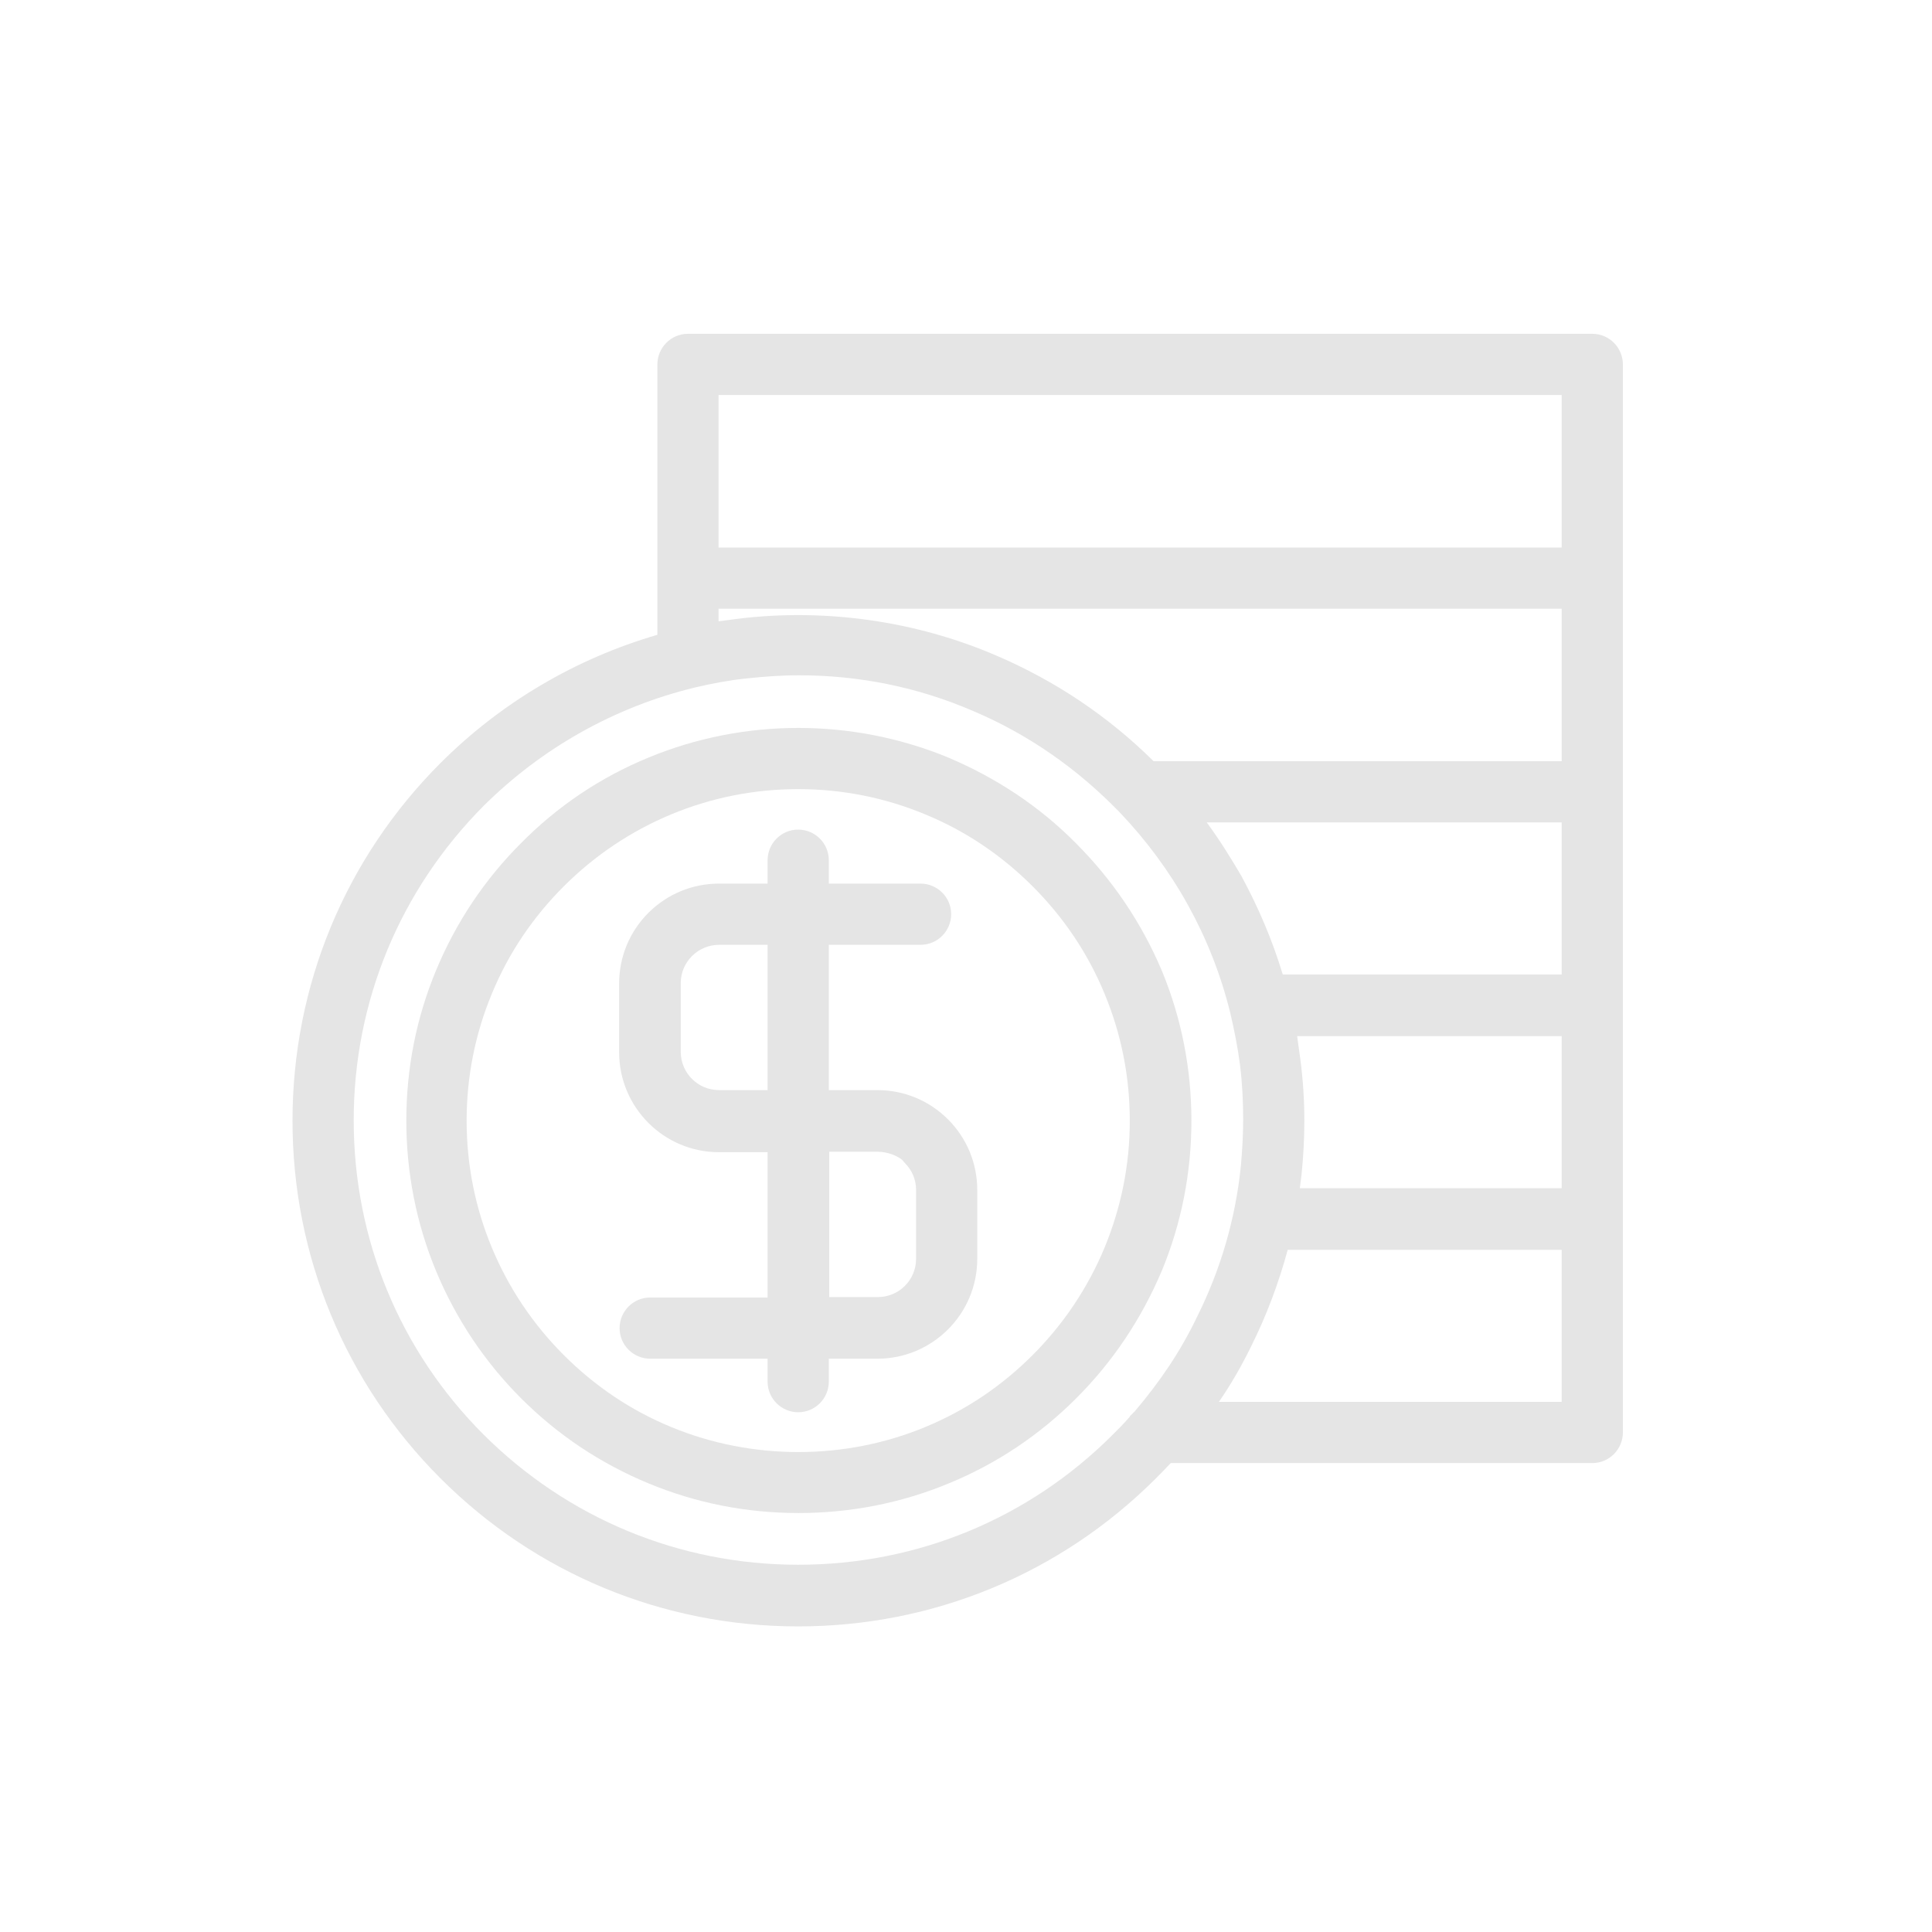 <?xml version="1.0" encoding="utf-8"?>
<svg width="80" height="80" viewBox="0 0 80 80" fill="none" xmlns="http://www.w3.org/2000/svg">
<path d="M44.546 34.911C43.037 33.384 41.249 32.21 39.274 31.372C35.306 29.732 30.798 29.732 26.848 31.372C24.855 32.191 23.085 33.384 21.576 34.911C20.048 36.439 18.875 38.209 18.055 40.184C17.235 42.158 16.825 44.245 16.825 46.406C16.825 48.548 17.235 50.653 18.055 52.628C18.875 54.603 20.067 56.391 21.576 57.9C23.104 59.428 24.873 60.602 26.848 61.421C28.823 62.241 30.909 62.651 33.07 62.651C35.213 62.651 37.318 62.241 39.293 61.421C41.286 60.602 43.056 59.409 44.565 57.9C46.093 56.373 47.266 54.603 48.105 52.628C48.924 50.653 49.334 48.548 49.334 46.406C49.334 44.263 48.924 42.158 48.105 40.184C47.266 38.209 46.074 36.439 44.546 34.911ZM27.798 59.093C26.122 58.403 24.631 57.397 23.346 56.112C22.06 54.826 21.054 53.318 20.365 51.659C19.676 50.001 19.322 48.231 19.322 46.406C19.322 44.58 19.676 42.81 20.365 41.152C21.054 39.476 22.06 37.985 23.346 36.7C24.631 35.414 26.14 34.408 27.798 33.719C29.456 33.03 31.226 32.676 33.052 32.676C34.877 32.676 36.647 33.03 38.305 33.719C39.982 34.408 41.472 35.414 42.758 36.7C44.043 37.985 45.049 39.476 45.739 41.152C46.428 42.81 46.782 44.58 46.782 46.406C46.782 48.231 46.428 49.983 45.739 51.659C45.049 53.318 44.043 54.826 42.758 56.112C41.472 57.397 39.982 58.403 38.305 59.093C34.989 60.471 31.133 60.471 27.798 59.093Z" fill="#E5E5E5"/>
<path d="M36.331 45.139H34.319V39.122H38.119C38.827 39.122 39.386 38.544 39.386 37.855C39.386 37.147 38.808 36.588 38.119 36.588H34.319V35.619C34.319 34.911 33.741 34.352 33.052 34.352C32.344 34.352 31.785 34.93 31.785 35.619V36.588H29.773C28.674 36.588 27.631 37.017 26.848 37.799C26.066 38.581 25.637 39.625 25.637 40.724V43.574C25.637 45.847 27.482 47.71 29.773 47.71H31.785V53.727H26.923C26.215 53.727 25.656 54.305 25.656 54.994C25.656 55.702 26.233 56.261 26.923 56.261H31.785V57.211C31.785 57.919 32.362 58.478 33.052 58.478C33.76 58.478 34.319 57.901 34.319 57.211V56.261H36.331C38.603 56.261 40.466 54.417 40.466 52.125V49.275C40.466 48.176 40.038 47.133 39.255 46.35C38.473 45.568 37.43 45.139 36.331 45.139ZM34.319 47.691H36.331C36.759 47.691 37.15 47.859 37.355 48.027L37.467 48.157C37.765 48.455 37.933 48.846 37.933 49.275V52.125C37.933 53.001 37.225 53.709 36.349 53.709H34.337V47.691H34.319ZM28.189 40.705C28.189 40.277 28.357 39.886 28.655 39.587C28.953 39.289 29.363 39.122 29.773 39.122H31.785V45.139H29.773C28.897 45.139 28.189 44.431 28.189 43.556V40.705Z" fill="#E5E5E5"/>
<path d="M65.933 13.822H28.488C27.78 13.822 27.221 14.4 27.221 15.089V26.286C23.83 27.273 20.738 29.099 18.241 31.595C14.292 35.545 12.112 40.817 12.112 46.406C12.112 51.995 14.292 57.267 18.241 61.217C22.191 65.166 27.463 67.346 33.052 67.346C38.641 67.346 43.913 65.166 47.862 61.217C48.067 61.011 48.272 60.806 48.477 60.583H65.933C66.641 60.583 67.2 60.005 67.2 59.316V15.089C67.2 14.4 66.641 13.822 65.933 13.822ZM29.754 22.672V16.356H64.666V22.672H29.754ZM46.987 58.441L46.782 58.645V58.664C46.558 58.925 46.316 59.167 46.074 59.409C42.59 62.893 37.97 64.793 33.052 64.793C28.134 64.793 23.513 62.874 20.03 59.409C16.546 55.926 14.646 51.305 14.646 46.387C14.646 41.469 16.565 36.849 20.03 33.365C22.451 30.962 25.47 29.267 28.786 28.465C29.494 28.298 30.201 28.167 30.909 28.093C31.617 28.018 32.344 27.962 33.071 27.962C35.567 27.962 37.989 28.447 40.28 29.434C42.572 30.403 44.602 31.819 46.372 33.645C47.471 34.8 48.421 36.085 49.185 37.464C49.949 38.842 50.545 40.333 50.936 41.916C51.104 42.624 51.253 43.369 51.346 44.096C51.439 44.841 51.477 45.605 51.477 46.35C51.477 47.002 51.439 47.635 51.383 48.269C51.16 50.467 50.545 52.572 49.558 54.547C48.887 55.944 48.049 57.192 46.987 58.441ZM53.843 43.854C53.805 43.537 53.749 43.22 53.712 42.903H64.666V49.2H53.824C53.843 48.995 53.88 48.791 53.898 48.586C53.973 47.859 54.01 47.132 54.01 46.406C54.01 45.549 53.954 44.692 53.843 43.854ZM49.968 34.054H64.666V40.351H53.116C52.688 38.935 52.11 37.575 51.402 36.271C50.955 35.508 50.489 34.762 49.968 34.054ZM30.611 25.615C30.332 25.652 30.034 25.69 29.754 25.727V25.205H64.666V31.521H47.769C45.888 29.658 43.689 28.186 41.249 27.143C37.914 25.708 34.188 25.187 30.611 25.615ZM51.812 55.739C52.445 54.472 52.948 53.131 53.321 51.752H64.666V58.049H50.471C50.974 57.323 51.421 56.54 51.812 55.739Z" fill="#E5E5E5"/>
</svg>
